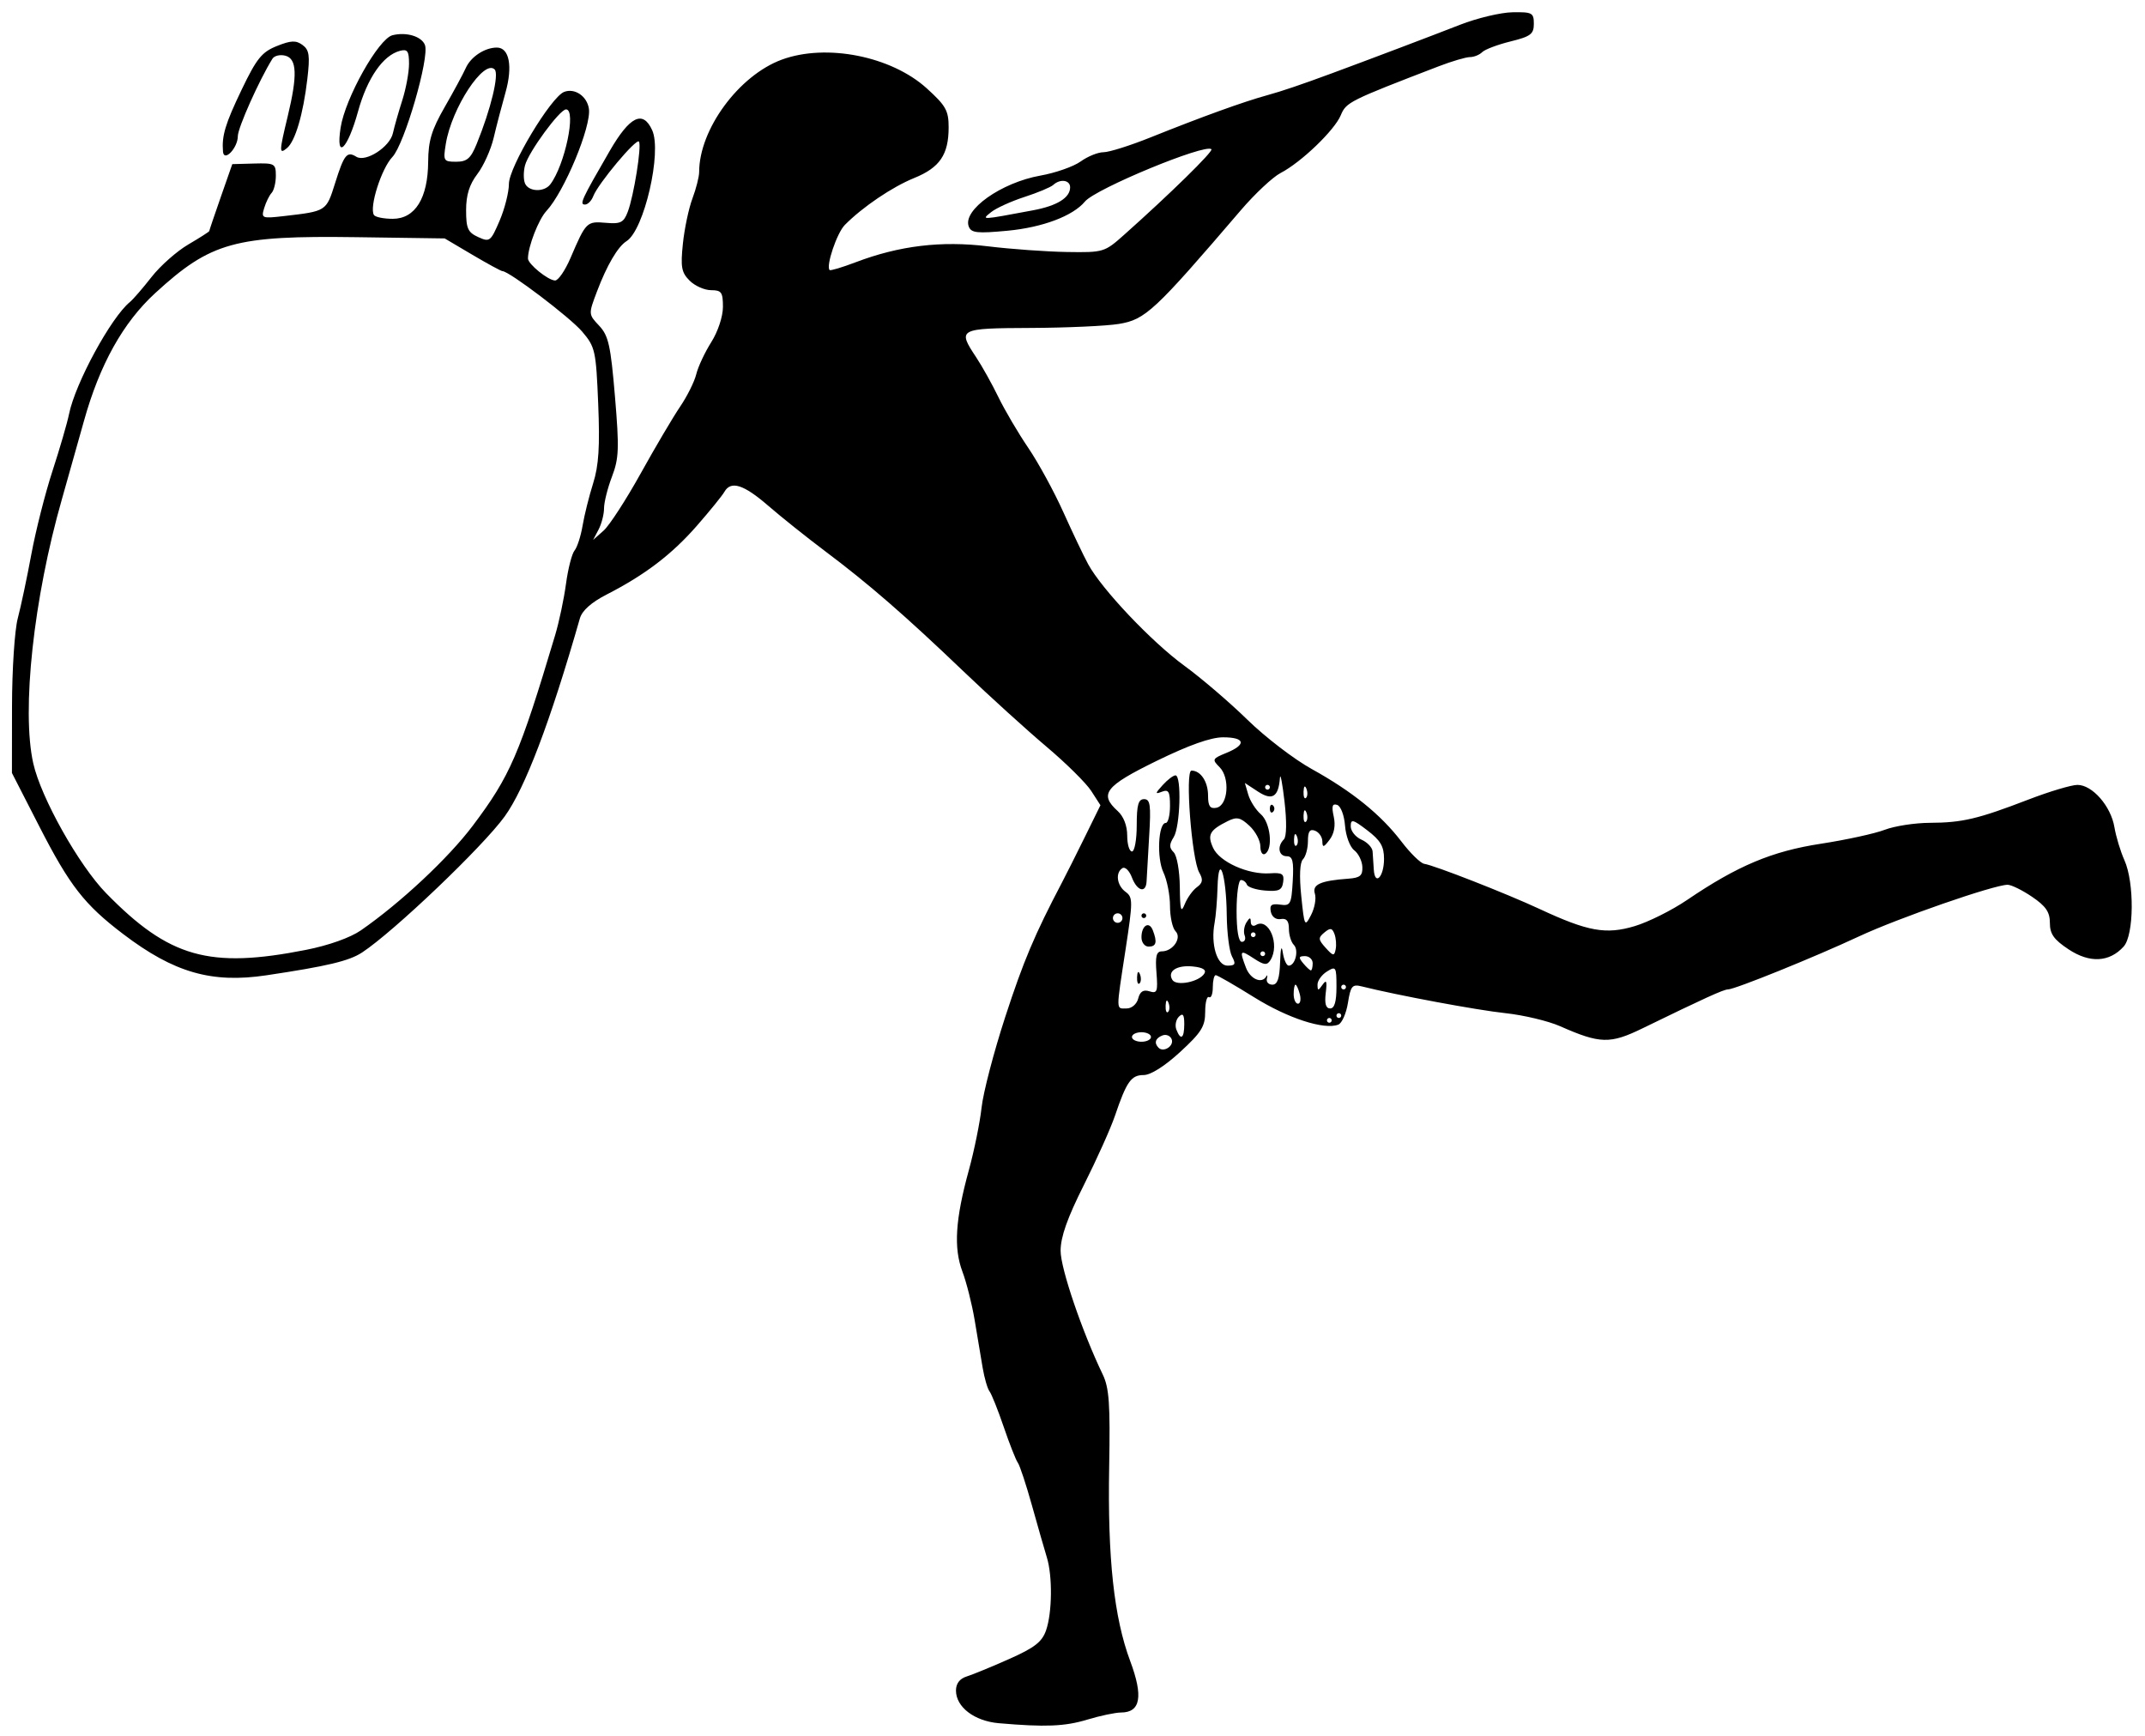 <?xml version="1.0" encoding="UTF-8" standalone="no"?>
<!-- Created with Inkscape (http://www.inkscape.org/) -->

<svg
   xmlns:dc="http://purl.org/dc/elements/1.1/"
   xmlns:cc="http://creativecommons.org/ns#"
   xmlns:rdf="http://www.w3.org/1999/02/22-rdf-syntax-ns#"
   xmlns:svg="http://www.w3.org/2000/svg"
   xmlns="http://www.w3.org/2000/svg"
   xmlns:sodipodi="http://sodipodi.sourceforge.net/DTD/sodipodi-0.dtd"
   xmlns:inkscape="http://www.inkscape.org/namespaces/inkscape"
   id="svg3436"
   version="1.1"
   inkscape:version="0.91 r13725"
   width="422.812"
   height="342.188"
   viewBox="0 0 422.812 342.188"
   sodipodi:docname="BushmanPainting5.svg">
  <defs
     id="defs3440" />
  <sodipodi:namedview
     pagecolor="#ffffff"
     bordercolor="#666666"
     borderopacity="1"
     objecttolerance="10"
     gridtolerance="10"
     guidetolerance="10"
     inkscape:pageopacity="0"
     inkscape:pageshadow="2"
     inkscape:window-width="1600"
     inkscape:window-height="837"
     id="namedview3438"
     showgrid="false"
     inkscape:zoom="1.9579909"
     inkscape:cx="211.40625"
     inkscape:cy="171.09375"
     inkscape:window-x="-8"
     inkscape:window-y="-8"
     inkscape:window-maximized="1"
     inkscape:current-layer="svg3436" />
  <path
     style="fill:#000000"
     d="m 196.875,339.618 c -4.813,-0.419 -8.438,-3.184 -8.438,-6.437 0,-1.376 0.738,-2.347 2.109,-2.773 1.16,-0.361 4.931,-1.911 8.381,-3.445 5.015,-2.23 6.471,-3.361 7.266,-5.641 1.213,-3.48 1.292,-10.702 0.157,-14.386 -0.461,-1.495 -1.78,-6.093 -2.932,-10.218 -1.152,-4.125 -2.406,-7.922 -2.788,-8.438 -0.381,-0.516 -1.629,-3.68 -2.773,-7.031 -1.144,-3.352 -2.407,-6.516 -2.807,-7.031 -0.4,-0.516 -1.013,-2.625 -1.361,-4.688 -0.348,-2.062 -1.056,-6.281 -1.573,-9.375 -0.517,-3.094 -1.599,-7.381 -2.405,-9.527 -1.761,-4.688 -1.407,-10.285 1.264,-20.004 1.063,-3.867 2.192,-9.425 2.51,-12.351 0.318,-2.926 2.41,-10.942 4.65,-17.812 3.609,-11.069 5.792,-16.241 11.21,-26.555 0.813,-1.547 2.848,-5.601 4.523,-9.008 l 3.046,-6.196 -1.817,-2.816 c -0.999,-1.549 -4.981,-5.484 -8.848,-8.746 -3.867,-3.262 -11.25,-9.965 -16.406,-14.895 -11.477,-10.975 -18.608,-17.165 -27.188,-23.604 -3.609,-2.709 -8.665,-6.745 -11.234,-8.971 -4.849,-4.2 -7.359,-4.989 -8.641,-2.718 -0.412,0.73 -2.843,3.725 -5.401,6.654 -4.936,5.652 -10.24,9.695 -17.782,13.558 -3.036,1.555 -4.852,3.171 -5.293,4.71 -5.859,20.456 -10.81,33.49 -14.833,39.049 -4.318,5.966 -21.86,22.699 -28.092,26.796 -2.559,1.682 -6.835,2.702 -18.879,4.503 -10.785,1.613 -18.206,-0.524 -28.208,-8.12 -7.661,-5.818 -10.555,-9.533 -16.556,-21.247 l -5.385,-10.512 0.016,-13.125 C 2.374,132 2.885,124.195 3.5,121.875 c 0.616,-2.32 1.823,-8.016 2.682,-12.656 0.86,-4.641 2.734,-12.023 4.165,-16.406 1.431,-4.383 2.903,-9.445 3.271,-11.25 1.235,-6.062 8.276,-19.01 11.98,-22.031 0.632,-0.516 2.554,-2.736 4.27,-4.934 1.717,-2.198 4.98,-5.086 7.251,-6.417 2.272,-1.331 4.13,-2.519 4.13,-2.639 0,-0.12 1.021,-3.138 2.269,-6.707 l 2.269,-6.489 4.293,-0.116 c 4.058,-0.109 4.293,0.022 4.293,2.39 0,1.378 -0.374,2.907 -0.832,3.397 -0.458,0.49 -1.118,1.835 -1.466,2.99 -0.609,2.016 -0.455,2.079 3.879,1.58 8.411,-0.968 8.347,-0.927 10.092,-6.475 1.783,-5.67 2.34,-6.364 4.189,-5.221 1.851,1.144 6.606,-1.916 7.212,-4.641 0.286,-1.289 1.118,-4.212 1.849,-6.495 0.73,-2.283 1.328,-5.513 1.328,-7.178 0,-2.512 -0.303,-2.947 -1.781,-2.561 -3.345,0.875 -6.457,5.374 -8.272,11.958 -2.073,7.52 -4.439,9.718 -3.432,3.19 0.898,-5.824 7.465,-17.53 10.223,-18.222 2.734,-0.686 5.744,0.219 6.399,1.924 0.939,2.447 -4.043,19.586 -6.415,22.07 -2.162,2.265 -4.591,9.894 -3.639,11.434 0.256,0.414 1.924,0.754 3.705,0.754 4.416,0 6.943,-4.07 6.986,-11.25 0.025,-4.129 0.674,-6.276 3.261,-10.781 C 89.437,18 91.303,14.545 91.807,13.416 92.8,11.19 95.554,9.375 97.937,9.375 c 2.459,0 3.166,3.698 1.697,8.875 -0.737,2.595 -1.785,6.613 -2.329,8.928 -0.545,2.315 -1.989,5.519 -3.21,7.12 -1.574,2.064 -2.22,4.137 -2.22,7.125 0,3.602 0.346,4.372 2.379,5.298 2.267,1.033 2.465,0.882 4.219,-3.208 1.012,-2.361 1.84,-5.628 1.84,-7.262 1.5e-4,-3.339 8.287,-17.142 10.891,-18.141 2.09,-0.802 4.51,0.845 4.878,3.319 0.515,3.462 -4.848,16.366 -8.375,20.152 -1.548,1.661 -3.623,7.001 -3.638,9.363 -0.007,1.082 3.955,4.3 5.342,4.338 0.62,0.017 1.987,-1.973 3.037,-4.422 3.053,-7.124 3.2,-7.271 6.942,-6.948 2.953,0.254 3.544,-0.04 4.352,-2.167 1.191,-3.134 2.757,-12.933 2.211,-13.836 -0.475,-0.785 -8.072,8.284 -9.017,10.763 -0.344,0.902 -1.075,1.641 -1.625,1.641 -1.134,0 -0.696,-0.95 4.86,-10.547 3.975,-6.865 6.551,-8.129 8.381,-4.113 1.967,4.316 -1.589,19.702 -5.057,21.878 -1.709,1.073 -3.867,4.747 -5.823,9.918 -1.692,4.472 -1.691,4.485 0.435,6.748 1.838,1.956 2.265,3.871 3.112,13.946 0.859,10.223 0.786,12.19 -0.586,15.784 -0.862,2.258 -1.568,5.068 -1.568,6.245 0,1.177 -0.483,3.061 -1.074,4.187 l -1.074,2.048 2.071,-1.84 c 1.139,-1.012 4.422,-6.075 7.296,-11.25 2.873,-5.175 6.37,-11.097 7.769,-13.16 1.4,-2.062 2.835,-4.945 3.191,-6.406 0.355,-1.461 1.684,-4.3 2.952,-6.309 1.321,-2.093 2.306,-5.063 2.306,-6.953 0,-2.895 -0.288,-3.3 -2.344,-3.3 -1.289,0 -3.191,-0.847 -4.226,-1.882 -1.606,-1.606 -1.801,-2.674 -1.326,-7.266 0.306,-2.961 1.153,-6.974 1.882,-8.918 0.73,-1.944 1.326,-4.293 1.326,-5.22 0,-8.399 7.815,-19.029 16.282,-22.147 8.762,-3.227 21.566,-0.696 28.572,5.647 3.774,3.416 4.322,4.392 4.322,7.685 0,5.383 -1.74,7.945 -6.789,9.994 -4.33,1.757 -10.183,5.717 -13.678,9.254 -1.567,1.586 -3.765,8.111 -2.992,8.884 0.166,0.166 2.474,-0.525 5.129,-1.534 8.603,-3.269 16.862,-4.266 26.053,-3.145 4.541,0.554 11.559,1.059 15.595,1.122 7.206,0.113 7.408,0.052 11.25,-3.368 9.053,-8.059 17.638,-16.473 17.228,-16.883 -1.171,-1.171 -22.836,7.785 -24.927,10.304 -2.365,2.85 -8.363,5.109 -15.287,5.758 -5.977,0.56 -7.132,0.434 -7.618,-0.832 -1.245,-3.245 6.385,-8.661 14.147,-10.042 2.953,-0.525 6.512,-1.775 7.909,-2.777 C 214.406,30.82 216.439,30 217.527,30 c 1.088,0 5.218,-1.3 9.179,-2.888 10.349,-4.151 18.394,-7.058 23.138,-8.362 2.842,-0.781 6.659,-2.075 12.656,-4.291 7.634,-2.82 19.643,-7.367 25.312,-9.583 3.352,-1.31 7.992,-2.416 10.312,-2.457 3.895,-0.069 4.219,0.105 4.219,2.269 0,2.028 -0.621,2.497 -4.605,3.48 -2.533,0.625 -5.043,1.574 -5.578,2.109 -0.535,0.535 -1.619,0.973 -2.408,0.973 -0.789,0 -3.553,0.814 -6.141,1.808 -17.666,6.789 -18.258,7.085 -19.323,9.652 -1.231,2.969 -7.825,9.296 -11.864,11.385 -1.534,0.793 -5.063,4.097 -7.842,7.342 -17.024,19.879 -18.81,21.545 -24.03,22.404 -2.453,0.404 -10.261,0.759 -17.351,0.79 -14.291,0.062 -14.504,0.176 -10.781,5.784 1.16,1.748 3.135,5.287 4.388,7.865 1.253,2.578 3.897,7.07 5.876,9.981 1.979,2.912 5.088,8.607 6.91,12.656 1.822,4.049 4.029,8.68 4.906,10.29 2.686,4.934 12.502,15.296 18.932,19.983 3.355,2.445 8.959,7.242 12.454,10.659 3.495,3.417 9.19,7.782 12.656,9.701 8,4.428 13.64,8.986 17.706,14.311 1.762,2.308 3.782,4.281 4.488,4.384 1.979,0.29 16.238,5.872 22.753,8.906 9.523,4.435 13.066,5.073 18.737,3.374 2.685,-0.804 7.325,-3.12 10.312,-5.147 9.982,-6.771 16.728,-9.606 26.401,-11.093 4.967,-0.764 10.621,-1.998 12.565,-2.743 1.944,-0.745 5.952,-1.365 8.906,-1.377 6.384,-0.026 9.474,-0.756 19.434,-4.586 4.125,-1.586 8.469,-2.886 9.654,-2.888 2.927,-0.005 6.586,4.173 7.282,8.314 0.315,1.871 1.2,4.798 1.967,6.504 1.998,4.447 1.911,14.773 -0.145,17.044 -2.811,3.106 -6.688,3.304 -10.846,0.552 -2.912,-1.927 -3.693,-3.029 -3.693,-5.209 0,-2.144 -0.787,-3.3 -3.499,-5.143 -1.924,-1.308 -4.099,-2.378 -4.833,-2.378 -2.653,0 -21.571,6.568 -29.264,10.16 C 357.67,188.643 341.96,195 340.606,195 c -0.851,0 -4.675,1.741 -16.858,7.677 -6.373,3.105 -8.354,3.054 -16.211,-0.419 -2.341,-1.035 -7.209,-2.196 -10.819,-2.582 -5.615,-0.599 -21.386,-3.538 -28.299,-5.273 -1.875,-0.471 -2.187,-0.097 -2.723,3.256 -0.333,2.083 -1.19,4.011 -1.903,4.285 -2.793,1.072 -9.942,-1.257 -16.601,-5.407 -3.839,-2.393 -7.238,-4.35 -7.555,-4.35 -0.317,0 -0.576,1.08 -0.576,2.399 0,1.319 -0.338,2.19 -0.75,1.936 -0.412,-0.255 -0.75,1.051 -0.75,2.902 0,2.862 -0.739,4.045 -4.94,7.908 -3.037,2.792 -5.806,4.543 -7.186,4.543 -2.465,0 -3.372,1.286 -5.658,8.02 -0.839,2.471 -3.593,8.608 -6.121,13.636 -3.266,6.498 -4.595,10.254 -4.595,12.983 0,3.485 4.226,15.892 8.297,24.36 1.281,2.664 1.5,5.812 1.276,18.281 -0.323,17.915 0.951,29.662 4.145,38.213 2.606,6.978 2.049,10.123 -1.797,10.142 -1.142,0.006 -4.147,0.638 -6.679,1.406 -4.418,1.34 -8.296,1.496 -17.429,0.701 z m 34.082,-134.792 c -0.268,-0.698 -1.085,-1.04 -1.816,-0.76 -1.401,0.538 -1.704,1.497 -0.768,2.432 0.994,0.994 3.087,-0.361 2.584,-1.673 z M 226.875,204.375 c 0,-0.516 -0.844,-0.938 -1.875,-0.938 -1.031,0 -1.875,0.422 -1.875,0.938 0,0.516 0.844,0.938 1.875,0.938 1.031,0 1.875,-0.422 1.875,-0.938 z m 6.562,-2.531 c 0,-1.885 -0.271,-2.26 -1.062,-1.469 -0.584,0.584 -0.808,1.723 -0.498,2.531 0.858,2.236 1.56,1.759 1.56,-1.062 z m 29.062,-0.75 c 0,-0.258 -0.211,-0.469 -0.469,-0.469 -0.258,0 -0.469,0.211 -0.469,0.469 0,0.258 0.211,0.469 0.469,0.469 0.258,0 0.469,-0.211 0.469,-0.469 z m 1.875,-0.938 c 0,-0.258 -0.211,-0.469 -0.469,-0.469 -0.258,0 -0.469,0.211 -0.469,0.469 0,0.258 0.211,0.469 0.469,0.469 0.258,0 0.469,-0.211 0.469,-0.469 z m -34.047,-2.52 c -0.299,-0.748 -0.521,-0.526 -0.566,0.566 -0.041,0.988 0.181,1.542 0.492,1.23 0.312,-0.312 0.345,-1.12 0.074,-1.797 z m -5.972,-0.846 c 0.362,-1.385 1.014,-1.8 2.225,-1.416 1.515,0.481 1.674,0.058 1.378,-3.666 -0.258,-3.24 -0.016,-4.209 1.051,-4.209 2.2,0 4.011,-2.667 2.701,-3.977 -0.597,-0.597 -1.085,-2.835 -1.085,-4.972 0,-2.138 -0.583,-5.112 -1.296,-6.609 -1.35,-2.837 -1.023,-9.753 0.461,-9.753 0.459,0 0.835,-1.522 0.835,-3.382 0,-2.793 -0.277,-3.275 -1.588,-2.772 -1.392,0.534 -1.374,0.373 0.145,-1.306 0.953,-1.053 2.09,-1.915 2.526,-1.915 1.229,0 0.933,10.112 -0.356,12.177 -0.906,1.451 -0.906,2.081 0,2.987 0.637,0.637 1.175,3.673 1.208,6.82 0.048,4.612 0.228,5.25 0.963,3.413 0.497,-1.242 1.575,-2.75 2.396,-3.35 1.167,-0.853 1.269,-1.485 0.468,-2.898 -1.493,-2.632 -2.821,-20.087 -1.528,-20.087 1.82,0 3.268,2.19 3.268,4.944 0,2.059 0.387,2.62 1.641,2.383 2.305,-0.437 2.731,-5.901 0.625,-8.007 -1.514,-1.514 -1.438,-1.672 1.346,-2.808 4.015,-1.638 3.712,-3.074 -0.648,-3.074 -2.412,0 -6.739,1.536 -13.125,4.659 -10.146,4.962 -11.355,6.521 -7.651,9.873 1.163,1.053 1.875,2.887 1.875,4.833 0,1.725 0.422,3.136 0.938,3.136 0.516,0 0.938,-2.32 0.938,-5.156 0,-4.024 0.318,-5.156 1.448,-5.156 1.219,0 1.378,1.149 1.005,7.266 -0.243,3.996 -0.473,8.004 -0.51,8.906 -0.101,2.443 -1.859,1.983 -2.902,-0.76 -0.502,-1.32 -1.335,-2.139 -1.852,-1.82 -1.447,0.894 -1.114,3.417 0.618,4.683 1.451,1.061 1.451,1.834 -0.006,11.353 -1.906,12.459 -1.921,11.621 0.214,11.621 1.002,0 1.987,-0.847 2.278,-1.959 z m -0.22,-4.213 c 0.045,-1.092 0.267,-1.314 0.566,-0.566 0.271,0.677 0.238,1.485 -0.074,1.797 -0.312,0.312 -0.533,-0.242 -0.492,-1.23 z M 225,184.743 c 0,-2.358 1.513,-3.288 2.246,-1.38 0.898,2.34 0.673,3.199 -0.839,3.199 -0.773,0 -1.406,-0.819 -1.406,-1.82 z m 0,-4.274 C 225,180.211 225.211,180 225.469,180 c 0.258,0 0.469,0.211 0.469,0.469 0,0.258 -0.211,0.469 -0.469,0.469 -0.258,0 -0.469,-0.211 -0.469,-0.469 z m 38.438,14.055 c 0,-3.992 -0.104,-4.162 -1.875,-3.056 -1.031,0.644 -1.869,1.808 -1.861,2.586 0.013,1.256 0.125,1.257 1.004,0.008 0.759,-1.078 0.903,-0.696 0.617,1.641 -0.256,2.094 0.016,3.047 0.871,3.047 0.85,4.2e-4 1.244,-1.339 1.244,-4.226 z m -7.228,1.414 c -0.27,-1.031 -0.652,-1.875 -0.85,-1.875 -0.198,0 -0.359,0.844 -0.359,1.875 0,1.031 0.382,1.875 0.85,1.875 0.467,0 0.629,-0.844 0.359,-1.875 z m 9.103,-1.406 c 0,-0.258 -0.211,-0.469 -0.469,-0.469 -0.258,0 -0.469,0.211 -0.469,0.469 0,0.258 0.211,0.469 0.469,0.469 0.258,0 0.469,-0.211 0.469,-0.469 z m -27.925,-2.652 c 0.459,-0.733 -0.279,-1.198 -2.219,-1.4 -3.19,-0.332 -5.136,0.928 -4.078,2.641 0.796,1.288 5.265,0.408 6.297,-1.24 z m 14.941,-2.269 c 0.087,-2.751 0.29,-3.468 0.531,-1.875 0.215,1.418 0.739,2.578 1.165,2.578 1.29,0 2.042,-3.059 1.006,-4.094 -0.533,-0.533 -0.968,-1.957 -0.968,-3.166 0,-1.557 -0.468,-2.117 -1.607,-1.922 -0.946,0.162 -1.751,-0.43 -1.958,-1.438 -0.273,-1.332 0.138,-1.645 1.841,-1.406 2.03,0.285 2.213,-0.057 2.476,-4.615 0.227,-3.945 -0.006,-4.922 -1.172,-4.922 -1.613,0 -1.946,-1.944 -0.57,-3.328 0.534,-0.538 0.583,-3.492 0.123,-7.453 -0.419,-3.609 -0.824,-5.719 -0.9,-4.688 -0.279,3.796 -1.512,4.571 -4.333,2.723 l -2.585,-1.694 0.673,2.298 c 0.37,1.264 1.48,2.998 2.467,3.854 1.902,1.65 2.468,6.822 0.856,7.818 -0.516,0.319 -0.938,-0.345 -0.938,-1.478 0,-1.131 -0.967,-2.953 -2.148,-4.048 -1.8,-1.668 -2.497,-1.817 -4.298,-0.919 -3.561,1.776 -4.05,2.672 -2.87,5.264 1.262,2.771 6.934,5.313 11.194,5.018 2.437,-0.169 2.85,0.104 2.616,1.731 -0.228,1.592 -0.854,1.885 -3.558,1.665 -1.804,-0.147 -3.421,-0.674 -3.593,-1.172 -0.172,-0.498 -0.699,-0.905 -1.172,-0.905 -0.473,0 -0.859,2.742 -0.859,6.094 0,3.83 0.386,6.094 1.038,6.094 0.571,0 0.821,-0.566 0.555,-1.257 -0.265,-0.691 -0.106,-1.851 0.354,-2.578 0.643,-1.015 0.84,-1.037 0.851,-0.094 0.008,0.675 0.455,0.955 0.993,0.622 2.555,-1.579 4.815,3.86 2.875,6.921 -0.663,1.047 -1.239,0.987 -3.267,-0.342 -2.735,-1.792 -2.864,-1.64 -1.547,1.823 0.863,2.271 3.149,3.241 4.01,1.702 0.216,-0.387 0.265,-0.176 0.108,0.469 -0.157,0.645 0.334,1.172 1.091,1.172 0.998,0 1.415,-1.226 1.517,-4.453 z M 250.312,159.375 c 0,-0.688 0.281,-0.969 0.625,-0.625 0.344,0.344 0.344,0.906 0,1.25 -0.344,0.344 -0.625,0.062 -0.625,-0.625 z m 8.438,30.469 c 0,-0.773 -0.684,-1.406 -1.521,-1.406 -1.246,0 -1.31,0.255 -0.354,1.406 0.642,0.773 1.326,1.406 1.521,1.406 0.195,0 0.354,-0.633 0.354,-1.406 z m -15.905,-1.345 c -0.534,-0.997 -1,-4.689 -1.036,-8.203 -0.082,-7.923 -1.609,-12.515 -1.813,-5.452 -0.074,2.578 -0.335,5.742 -0.58,7.031 -0.799,4.218 0.468,8.438 2.534,8.438 1.554,0 1.703,-0.303 0.895,-1.813 z M 60.329,187.202 c 4.462,-0.881 8.722,-2.397 10.817,-3.849 7.816,-5.417 17.235,-14.228 22.053,-20.629 7.36,-9.779 9.19,-14.014 16.235,-37.568 0.771,-2.578 1.731,-7.121 2.133,-10.096 0.402,-2.975 1.16,-5.928 1.685,-6.562 0.525,-0.635 1.237,-2.842 1.584,-4.904 0.347,-2.062 1.284,-5.818 2.082,-8.346 1.102,-3.491 1.342,-7.254 0.996,-15.653 -0.434,-10.528 -0.585,-11.21 -3.17,-14.248 C 112.379,62.563 100.348,53.438 99.046,53.438 c -0.261,0 -2.93,-1.451 -5.932,-3.224 L 87.656,46.99 70.312,46.745 C 46.258,46.405 41.581,47.702 30.605,57.756 24.269,63.558 19.639,71.863 16.547,82.969 15.255,87.609 13.301,94.542 12.204,98.375 6.618,117.902 4.22,140.015 6.557,150.444 c 1.522,6.792 8.999,20.109 14.376,25.606 12.412,12.687 20.309,14.923 39.396,11.153 z M 249.375,187.969 c 0,-0.258 -0.211,-0.469 -0.469,-0.469 -0.258,0 -0.469,0.211 -0.469,0.469 0,0.258 0.211,0.469 0.469,0.469 0.258,0 0.469,-0.211 0.469,-0.469 z m 13.662,-3.91 c -0.456,-1.189 -0.821,-1.24 -1.978,-0.28 -1.259,1.045 -1.231,1.386 0.245,3.022 1.481,1.641 1.699,1.672 1.978,0.28 0.173,-0.86 0.062,-2.22 -0.245,-3.022 z M 247.5,184.219 c 0,-0.258 -0.211,-0.469 -0.469,-0.469 -0.258,0 -0.469,0.211 -0.469,0.469 0,0.258 0.211,0.469 0.469,0.469 0.258,0 0.469,-0.211 0.469,-0.469 z m 11.684,-8.08 c -0.576,-1.814 1.112,-2.571 6.618,-2.967 2.289,-0.165 2.815,-0.611 2.74,-2.325 -0.051,-1.167 -0.777,-2.644 -1.613,-3.281 -0.836,-0.638 -1.648,-2.814 -1.803,-4.837 -0.158,-2.053 -0.843,-3.862 -1.553,-4.095 -0.956,-0.315 -1.124,0.252 -0.676,2.29 0.386,1.756 0.101,3.36 -0.809,4.564 -1.179,1.56 -1.408,1.61 -1.433,0.316 -0.016,-0.847 -0.663,-1.783 -1.436,-2.08 -1.041,-0.4 -1.406,0.134 -1.406,2.056 0,1.428 -0.44,3.036 -0.979,3.574 -0.618,0.618 -0.743,3.279 -0.338,7.227 0.619,6.037 0.684,6.164 1.934,3.754 0.712,-1.372 1.051,-3.26 0.754,-4.196 z M 221.25,180.938 c 0,-0.516 -0.422,-0.938 -0.938,-0.938 -0.516,0 -0.938,0.422 -0.938,0.938 0,0.516 0.422,0.938 0.938,0.938 0.516,0 0.938,-0.422 0.938,-0.938 z m 51.562,-11.663 c 0,-2.458 -0.692,-3.642 -3.281,-5.617 -2.874,-2.192 -3.281,-2.292 -3.281,-0.802 0,0.935 0.949,2.117 2.109,2.626 1.16,0.509 2.151,1.558 2.201,2.332 0.05,0.773 0.156,2.38 0.234,3.571 0.218,3.312 2.018,1.432 2.018,-2.109 z m -17.172,-4.45 c -0.299,-0.748 -0.521,-0.526 -0.566,0.566 -0.041,0.988 0.181,1.542 0.492,1.23 0.312,-0.312 0.345,-1.12 0.074,-1.797 z m 1.875,-4.688 c -0.299,-0.748 -0.521,-0.526 -0.566,0.566 -0.041,0.988 0.181,1.542 0.492,1.23 0.312,-0.312 0.345,-1.12 0.074,-1.797 z m 0,-4.688 c -0.299,-0.748 -0.521,-0.526 -0.566,0.566 -0.041,0.988 0.181,1.542 0.492,1.23 0.312,-0.312 0.345,-1.12 0.074,-1.797 z m -7.203,-0.293 c 0,-0.258 -0.211,-0.469 -0.469,-0.469 -0.258,0 -0.469,0.211 -0.469,0.469 0,0.258 0.211,0.469 0.469,0.469 0.258,0 0.469,-0.211 0.469,-0.469 z M 203.622,41.448 c 4.75,-0.888 7.316,-2.477 7.316,-4.532 0,-1.448 -1.967,-1.726 -3.328,-0.469 -0.49,0.452 -3.043,1.52 -5.673,2.373 -2.63,0.853 -5.583,2.195 -6.562,2.982 -1.973,1.587 -2.178,1.595 8.248,-0.354 z m -95.148,-5.12 c 2.876,-3.784 5.18,-14.766 3.098,-14.766 -1.236,0 -7.358,8.345 -8.079,11.014 -0.313,1.159 -0.327,2.741 -0.029,3.516 0.655,1.708 3.78,1.855 5.011,0.236 z m -14.512,-7.969 c 2.798,-6.861 4.461,-13.75 3.541,-14.67 -2.112,-2.112 -8.485,7.598 -9.628,14.67 -0.543,3.357 -0.451,3.516 2.043,3.516 2.137,0 2.871,-0.638 4.045,-3.516 z m -50.007,1.521 c -0.262,-3.128 0.448,-5.484 3.686,-12.225 2.942,-6.125 3.966,-7.394 6.919,-8.577 2.799,-1.121 3.774,-1.163 5.067,-0.217 1.338,0.979 1.495,2.079 0.953,6.702 -0.813,6.938 -2.385,12.275 -4.013,13.626 -1.563,1.297 -1.551,0.756 0.133,-6.22 1.962,-8.126 1.84,-11.392 -0.449,-11.99 -1.031,-0.27 -2.178,-0.002 -2.548,0.594 -2.606,4.189 -6.822,13.619 -6.825,15.266 -0.003,2.333 -2.744,5.185 -2.923,3.042 z"
     id="path3446"
     inkscape:connector-curvature="0" />
</svg>
